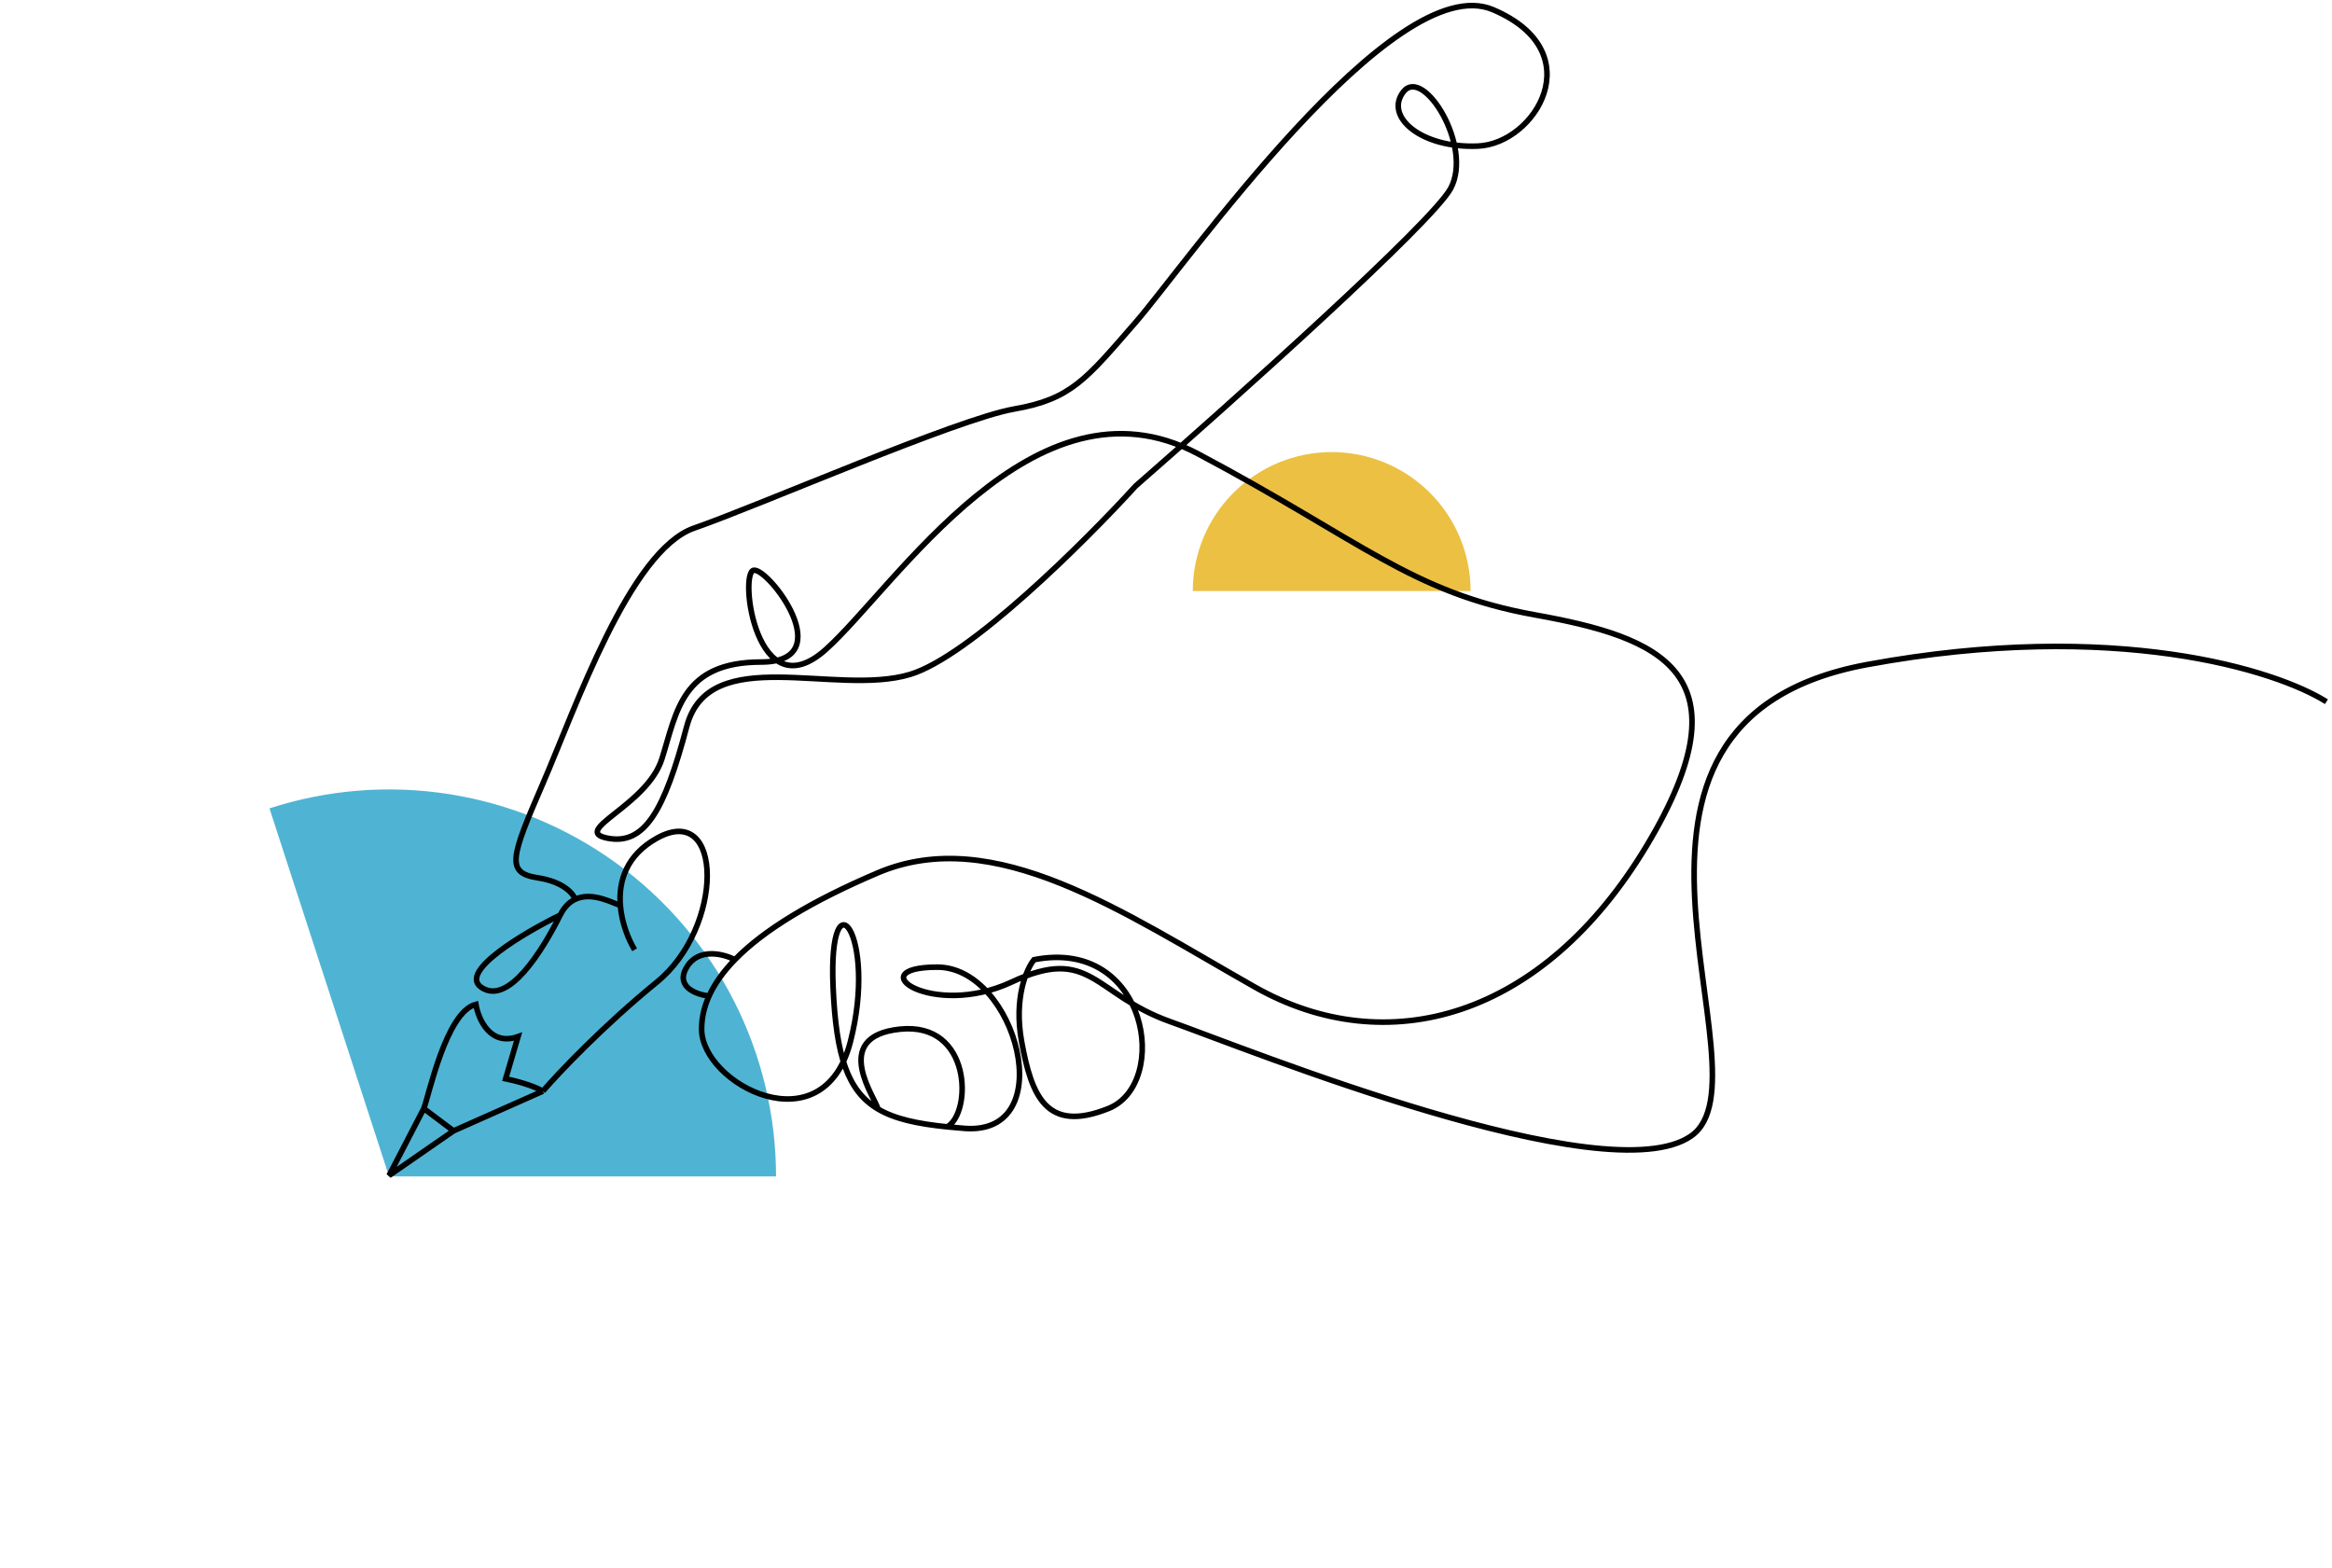 <?xml version="1.0" encoding="UTF-8"?> <svg xmlns="http://www.w3.org/2000/svg" width="418" height="281" viewBox="0 0 418 281" fill="none"> <path d="M263.599 105.935C263.599 102.665 262.955 99.427 261.704 96.406C260.453 93.385 258.619 90.64 256.306 88.328C253.994 86.016 251.249 84.182 248.228 82.93C245.207 81.679 241.97 81.035 238.7 81.035C235.43 81.035 232.192 81.679 229.171 82.93C226.15 84.182 223.405 86.016 221.093 88.328C218.781 90.64 216.947 93.385 215.695 96.406C214.444 99.427 213.8 102.665 213.8 105.935L238.7 105.935H263.599Z" fill="#ECC042"></path> <path d="M139.1 210.87C139.1 199.923 136.509 189.132 131.54 179.379C126.57 169.626 119.363 161.187 110.507 154.753C101.652 148.319 91.399 144.072 80.587 142.36C69.776 140.647 58.712 141.518 48.302 144.901L69.736 210.87H139.1Z" fill="#4FB4D3"></path> <path d="M75.961 198.705L69.736 210.71L81.297 202.707M75.961 198.705L81.297 202.707M75.961 198.705C76.851 196.482 79.963 181.364 85.299 180.03C85.743 182.698 87.878 187.589 92.858 185.811L90.634 193.369C92.117 193.666 95.525 194.525 97.304 195.593M81.297 202.707L97.304 195.593M97.304 195.593C100.12 192.332 108.153 183.854 117.757 176.028C129.763 166.246 129.763 143.57 117.757 150.239C112.244 153.302 110.863 157.977 111.191 162.245M113.756 170.248C112.619 168.354 111.435 165.412 111.191 162.245M111.191 162.245C110.432 162.245 106.354 159.646 103.084 161.206M100.416 164.024C97.304 170.248 91.079 180.476 86.188 176.919C82.275 174.073 94.043 167.137 100.416 164.024ZM100.416 164.024C101.149 162.559 102.078 161.686 103.084 161.206M103.084 161.206C102.788 160.218 101.039 158.066 96.415 157.354C90.634 156.465 91.524 153.797 97.304 140.458C103.084 127.119 112.866 98.662 124.427 94.66C135.988 90.659 171.559 75.096 181.786 73.317C192.012 71.539 194.68 67.982 203.573 57.755C212.466 47.528 249.815 -5.828 267.601 1.731C285.387 9.289 275.16 25.74 264.933 26.185C254.706 26.629 248.037 20.849 251.594 16.403C255.151 11.956 264.044 26.185 260.042 33.743C256.841 39.791 221.062 71.834 203.573 87.1C194.532 97.031 173.782 117.692 163.111 120.893C149.771 124.895 127.095 115.113 123.093 130.23C119.091 145.348 115.534 151.573 108.865 150.239C102.195 148.905 115.979 144.459 118.647 136.011C121.315 127.563 122.204 118.67 136.432 118.67C150.661 118.67 137.766 101.773 135.098 102.218C132.431 102.663 135.543 127.563 147.993 116.447C160.443 105.331 185.343 65.758 214.689 81.32C244.035 96.882 252.928 106.22 275.16 110.222C297.392 114.223 313.844 120.448 295.169 151.573C276.494 182.698 248.481 190.257 224.916 176.918C201.35 163.578 178.228 147.571 157.33 156.464C145.476 161.508 136.912 166.696 131.72 172.026M417 125.784C408.107 120.152 379.206 110.933 334.742 119.114C279.162 129.341 318.29 192.925 303.172 203.596C288.054 214.267 223.582 188.034 209.798 183.142C196.014 178.251 195.569 169.359 181.341 176.028C167.112 182.698 153.851 173.36 168.002 173.36C182.153 173.36 190.234 203.596 172.893 202.262C171.809 202.179 170.772 202.088 169.78 201.987M157.33 198.764C151.986 195.568 149.859 189.431 149.327 176.918C148.438 156.019 157.33 167.58 152.439 186.7C147.548 205.819 125.761 194.258 125.761 184.476C125.761 182.477 126.207 180.496 127.095 178.533M157.33 198.764C157.33 197.371 148.438 185.81 161.332 184.476C174.227 183.142 174.227 199.489 169.78 201.987M157.33 198.764C160.353 200.572 164.405 201.439 169.78 201.987M127.095 178.533C124.872 178.291 120.959 176.918 123.093 173.36C125.227 169.803 129.734 170.989 131.72 172.026M127.095 178.533C128.087 176.341 129.63 174.172 131.72 172.026M185.343 172.026C184.009 173.657 181.697 178.874 183.119 186.7C184.898 196.482 187.566 203.151 198.682 198.705C209.798 194.258 205.796 168.025 185.343 172.026Z" stroke="black"></path> </svg> 